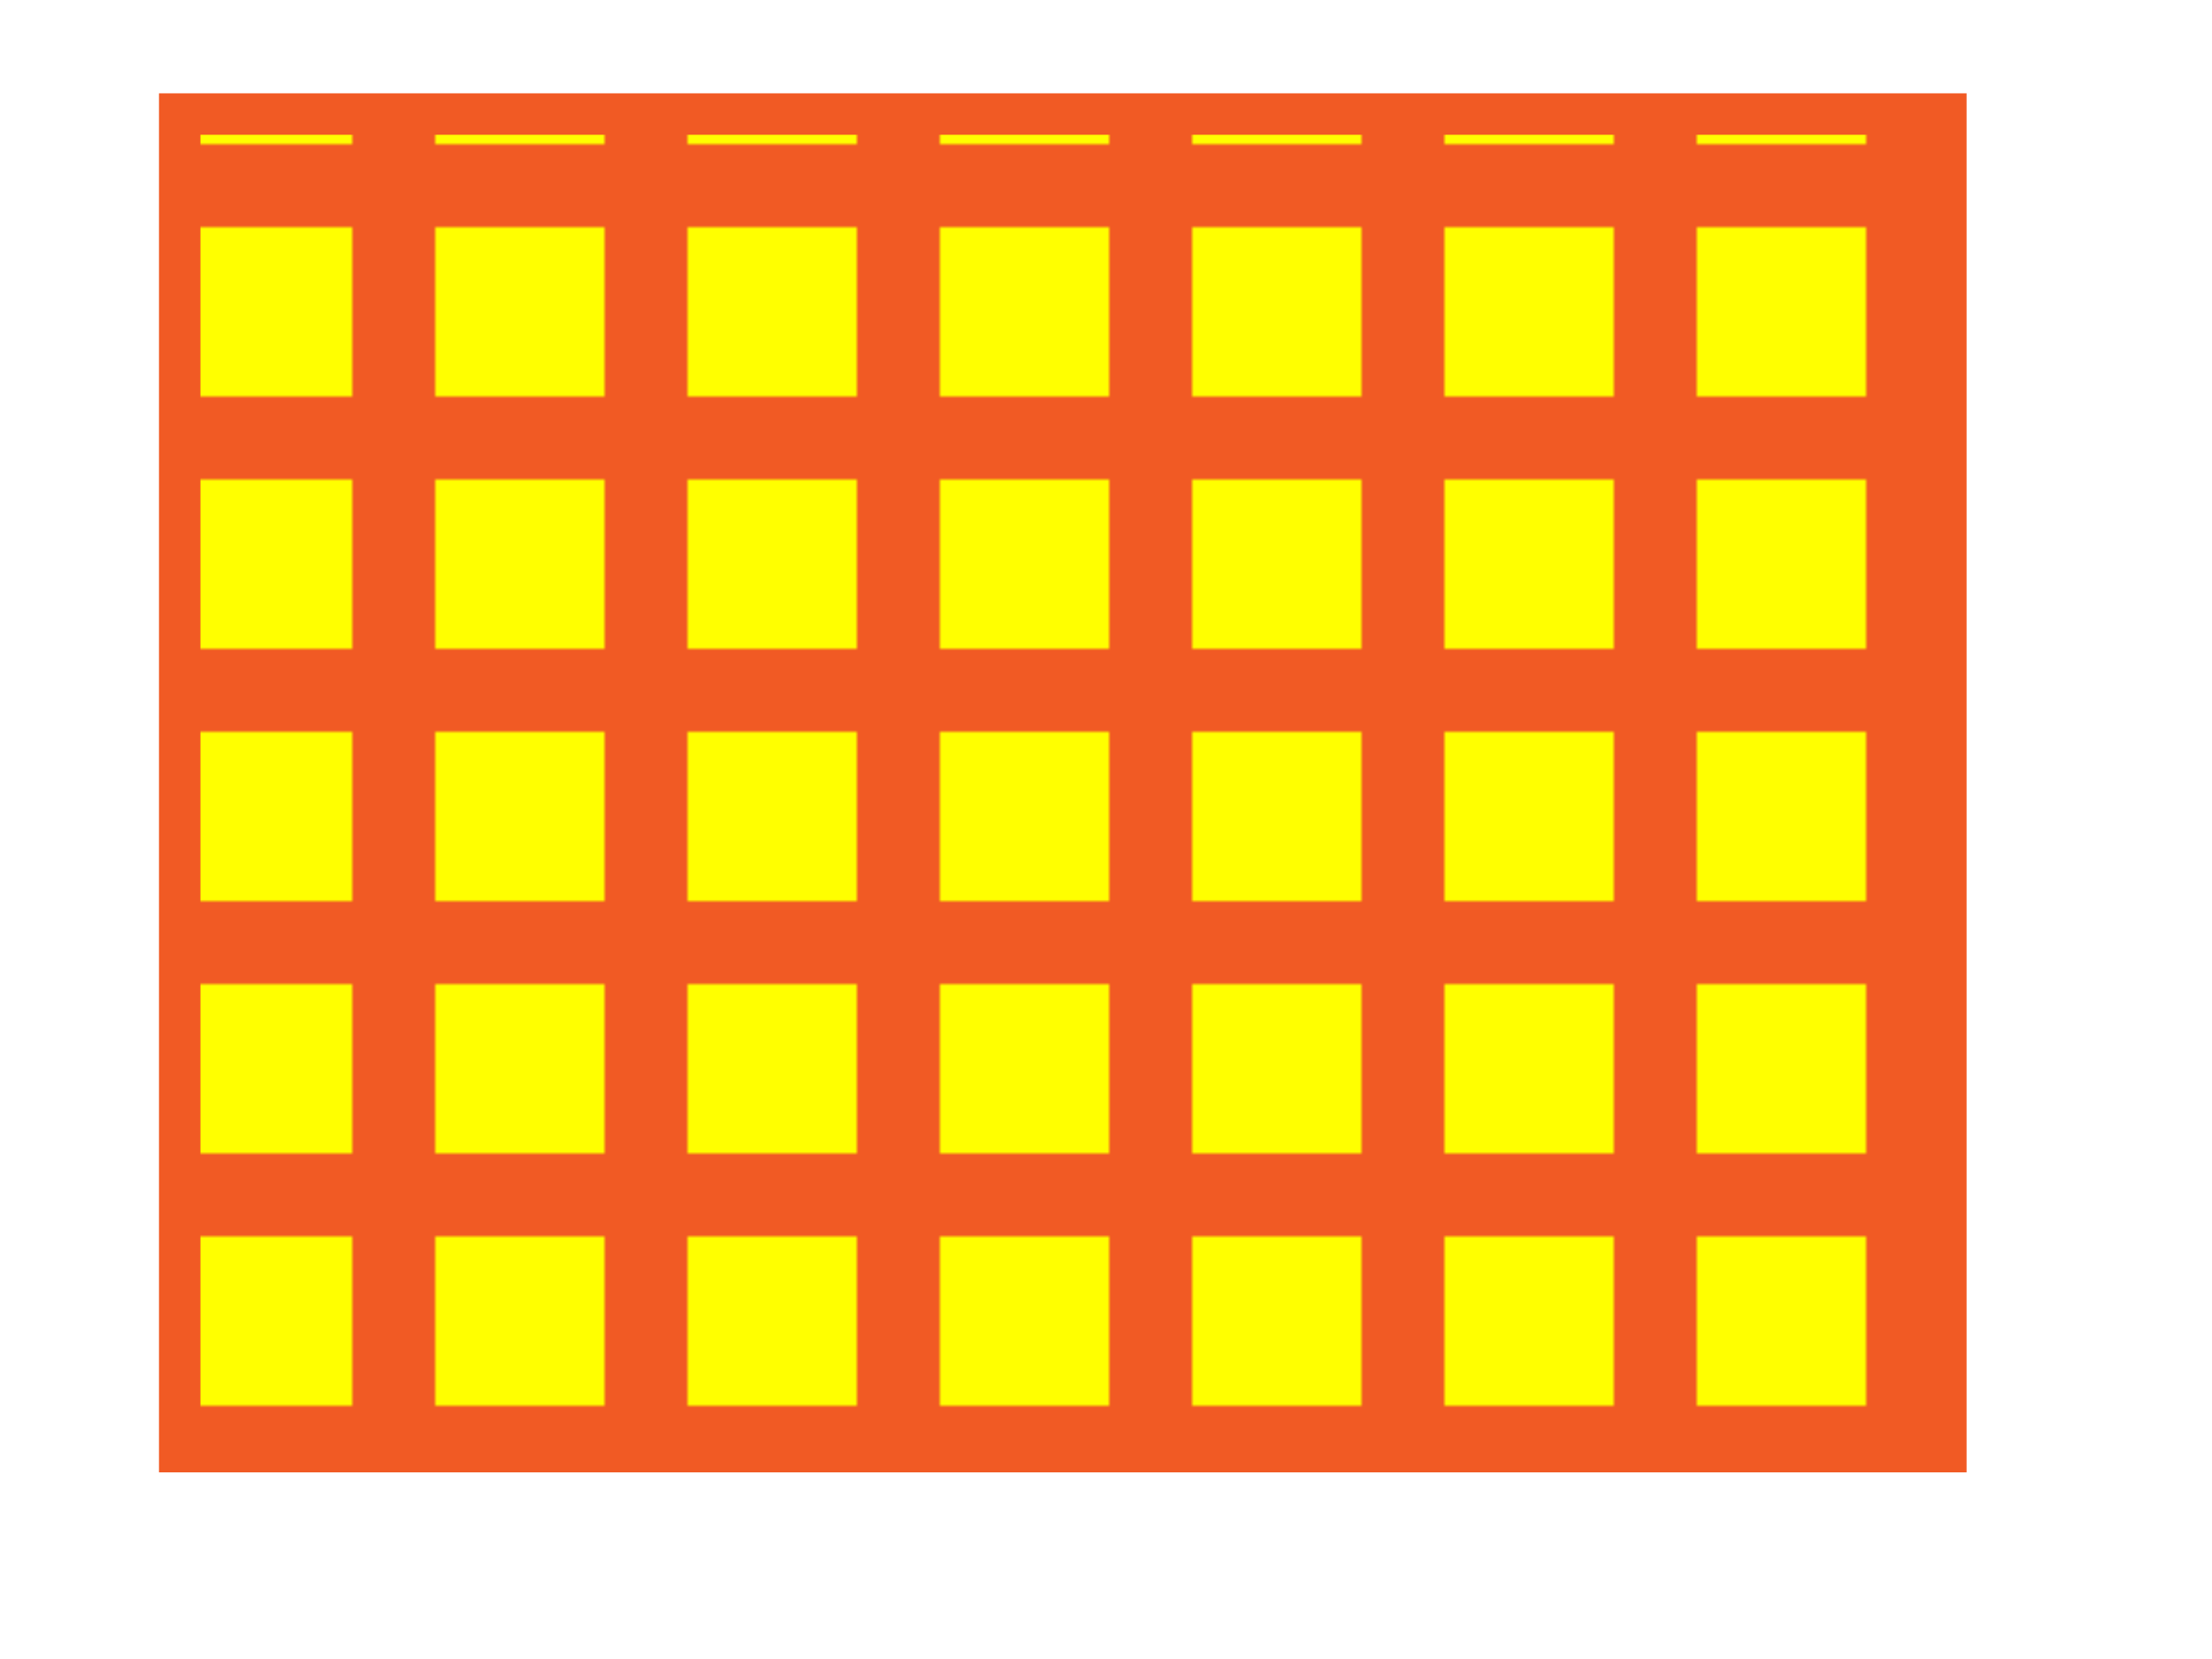 <?xml version="1.0" encoding="utf-8"?>
<!-- Generator: Adobe Illustrator 16.0.0, SVG Export Plug-In . SVG Version: 6.00 Build 0)  -->
<!DOCTYPE svg PUBLIC "-//W3C//DTD SVG 1.1//EN" "http://www.w3.org/Graphics/SVG/1.1/DTD/svg11.dtd">
<svg version="1.1" id="Layer_1" xmlns="http://www.w3.org/2000/svg" xmlns:xlink="http://www.w3.org/1999/xlink" x="0px" y="0px"
	 width="640px" height="480px" viewBox="0 0 640 480" enable-background="new 0 0 640 480" xml:space="preserve">
<pattern  width="73" height="73" patternUnits="userSpaceOnUse" id="New_Pattern_Swatch_2" viewBox="0 -73 73 73" overflow="visible">
	<g>
		<polygon fill="none" points="0,0 73,0 73,-73 0,-73 		"/>
		<polygon fill="#FFFF00" stroke="#F15A24" stroke-width="12" stroke-miterlimit="10" points="67,-6 6,-6 6,-67 67,-67 		"/>
	</g>
</pattern>
<pattern  id="SVGID_1_" xlink:href="#New_Pattern_Swatch_2" patternTransform="matrix(1 0 0 1 -32.078 -19.274)">
</pattern>
<rect x="52" y="33" fill="url(#SVGID_1_)" stroke="#F15A24" stroke-width="12" stroke-miterlimit="10" width="511" height="387"/>
</svg>
